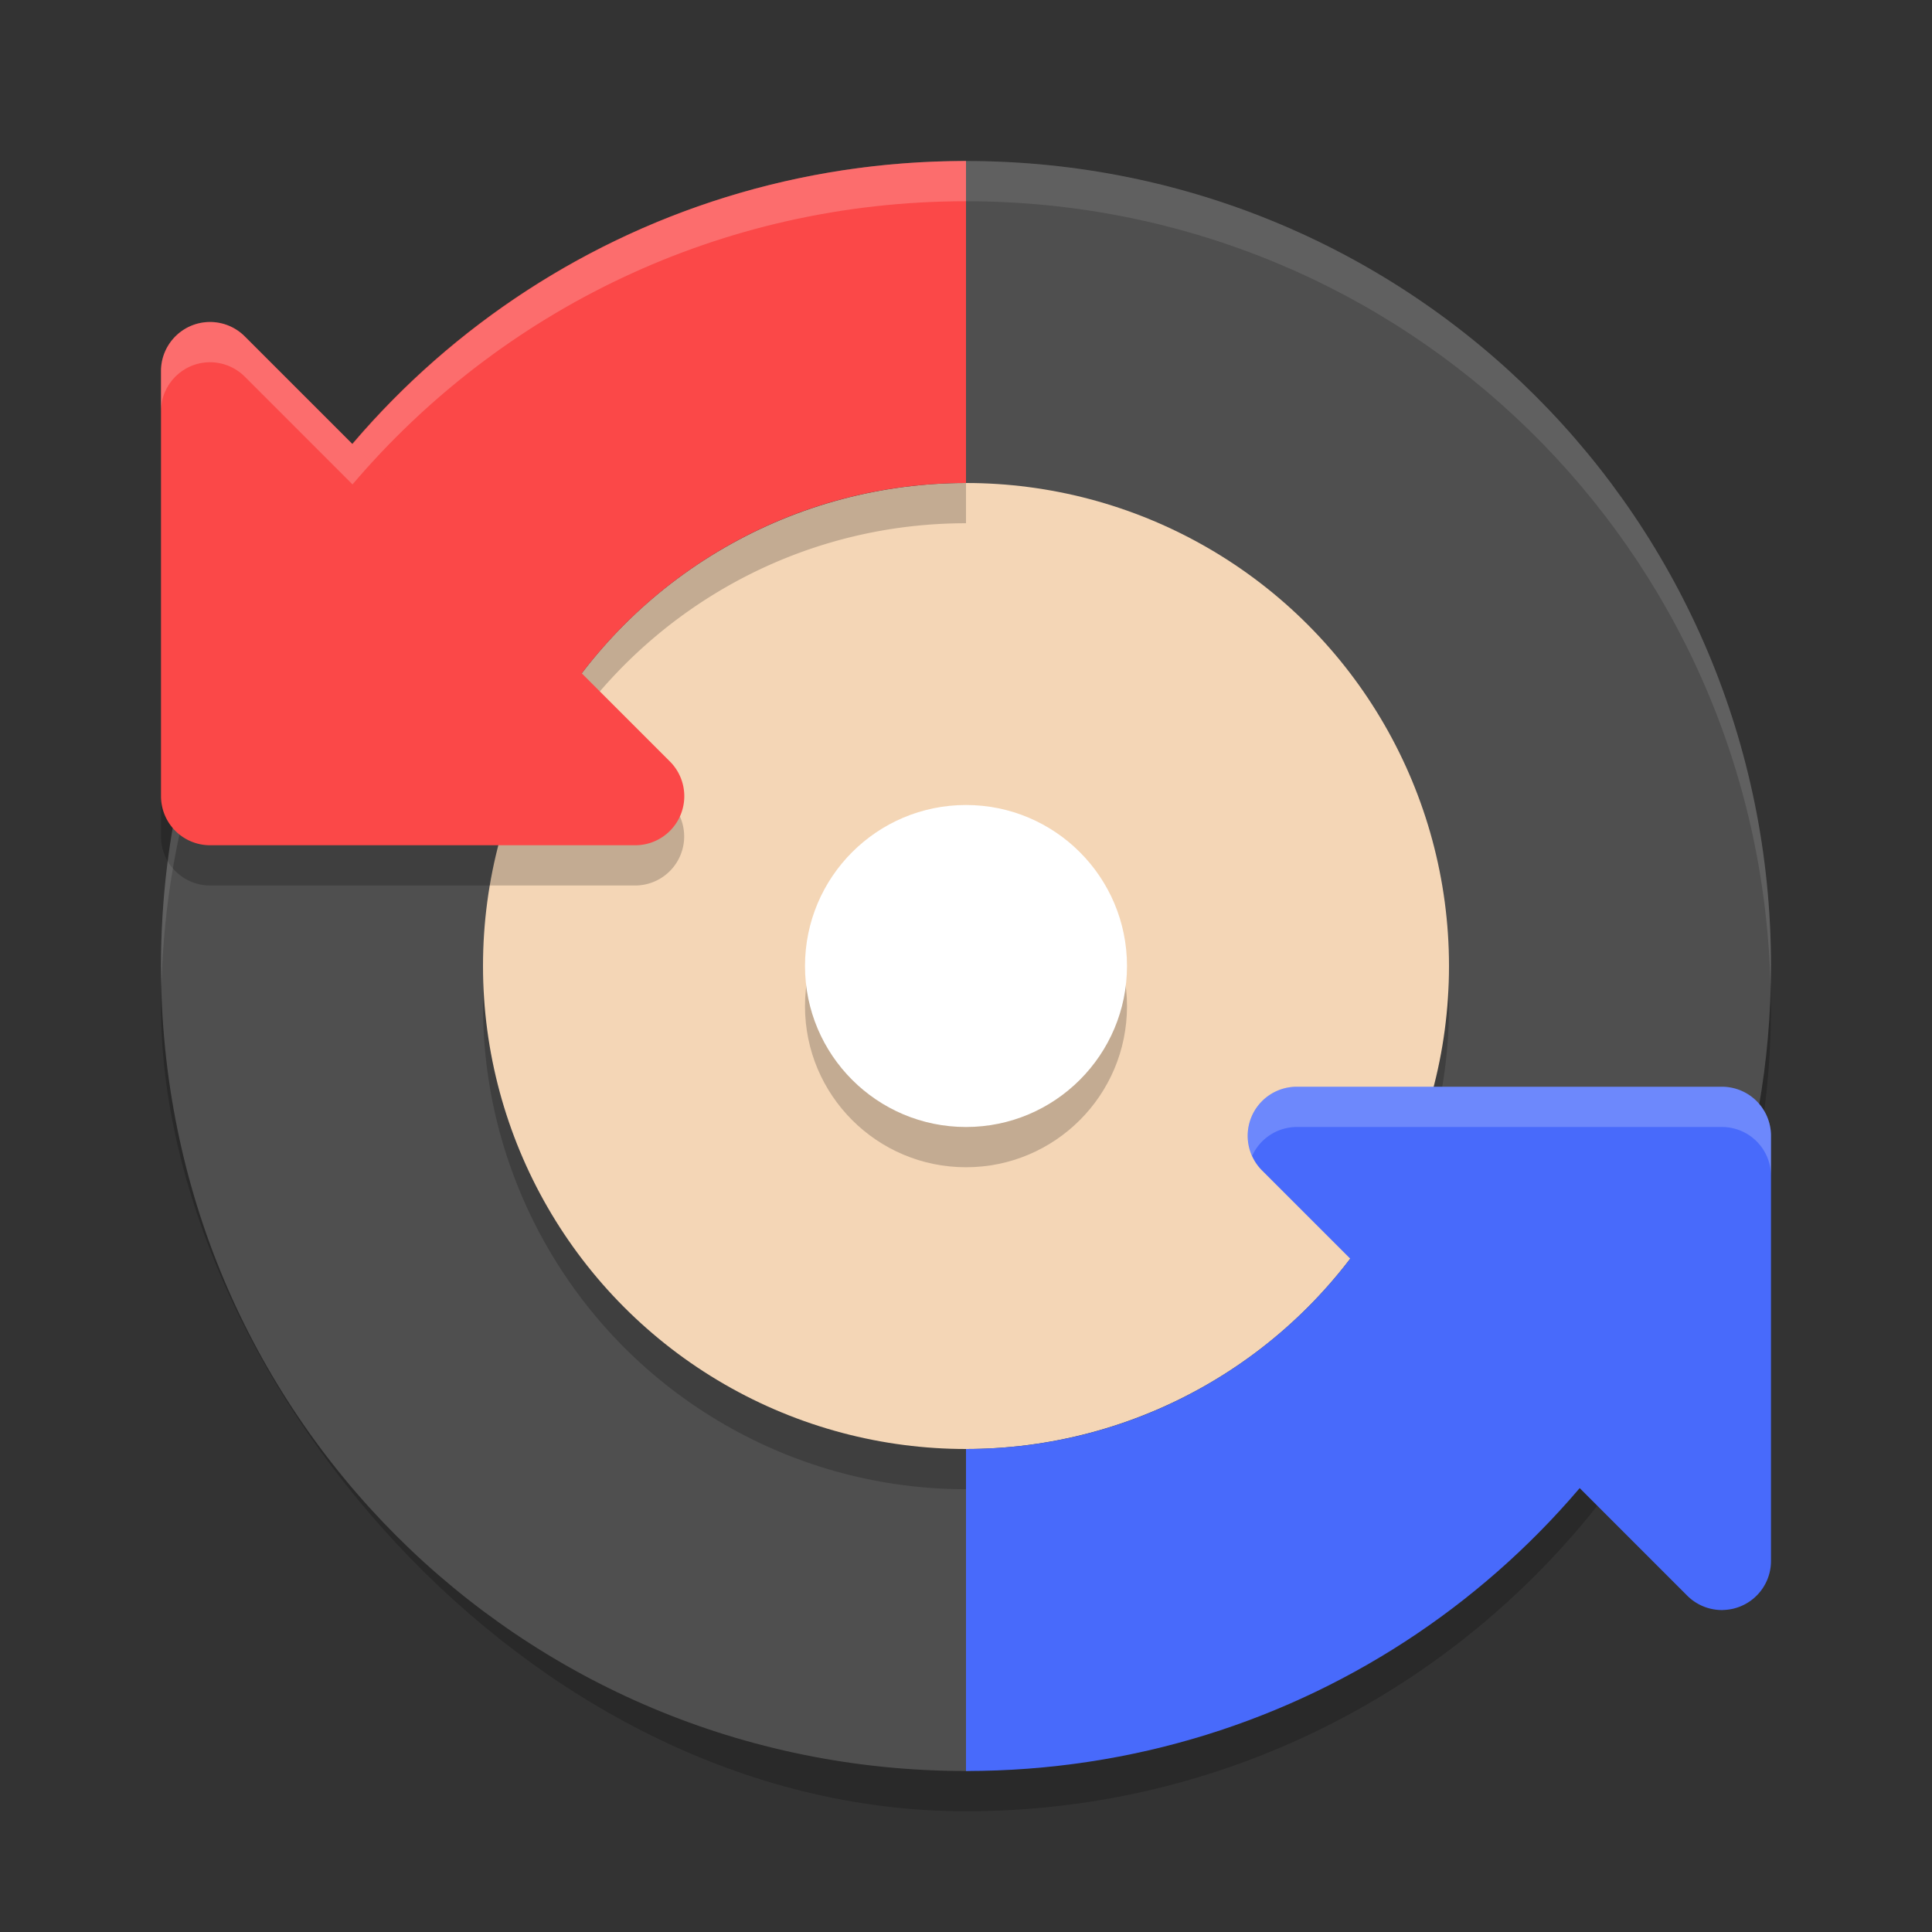 <svg xmlns="http://www.w3.org/2000/svg" width="48" height="48" version="1">
 <rect width="100%" height="100%" fill="#333333" stroke="none"/>
 <rect style="opacity:0.2" width="40" height="40" x="4" y="5" rx="20" ry="20"/>
 <path style="fill:#4f4f4f" transform="matrix(0,-1,-1,0,0,0)" d="m -24,-44 c 11.08,0 20,8.92 20,20 0,1.983 -2.3,2.933 -2.832,4.739 -1.994,6.762 -5.438,12.974 -12.323,14.675 C -20.706,-4.203 -22.328,-4 -24,-4 c -11.08,0 -20,-8.92 -20,-20 0,-1.018 1.827,-2.193 1.972,-3.169 1.094,-7.346 4.402,-13.187 11.194,-15.642 C -28.703,-43.581 -26.403,-44 -24,-44 Z"/>
 <circle style="opacity:0.2" cx="24" cy="25" r="12"/>
 <circle style="fill:#f4d6b6" cx="24" cy="24" r="12"/>
 <path style="opacity:0.2" d="M 24,5 C 17.878,5 12.421,7.729 8.758,12.035 L 6.08,9.357 A 1.219,1.219 0 0 0 5.201,9 1.219,1.219 0 0 0 4,10.219 v 10.562 A 1.219,1.219 0 0 0 5.219,22 h 10.562 a 1.219,1.219 0 0 0 0.861,-2.08 l -2.188,-2.188 C 16.647,14.858 20.106,13 24,13 Z"/>
 <path style="fill:#ffffff;opacity:0.1" d="M 24 4 C 12.92 4 4 12.92 4 24 C 4 24.168 4.008 24.333 4.012 24.5 C 4.276 13.654 13.088 5 24 5 C 34.912 5 43.724 13.654 43.988 24.5 C 43.992 24.333 44 24.168 44 24 C 44 12.92 35.08 4 24 4 z"/>
 <g>
  <path style="fill:#fb4848" d="M 24,4 C 15.682,4 8.581,9.027 5.558,16.222 l 7.494,2.858 C 14.931,14.906 19.126,12 24,12 Z"/>
  <path style="fill:#fb4848" d="M 5.201,8 A 1.219,1.219 0 0 0 4,9.218 v 10.563 A 1.219,1.219 0 0 0 5.219,21 H 15.782 a 1.219,1.219 0 0 0 0.862,-2.081 L 6.081,8.357 A 1.219,1.219 0 0 0 5.201,8 Z"/>
 </g>
 <path style="fill:#486afb" d="m 24,44 c 8.318,0 15.419,-5.027 18.442,-12.222 l -7.494,-2.858 C 33.069,33.094 28.874,36 24,36 Z"/>
 <path style="fill:#486afb" d="M 42.799,40 A 1.219,1.219 0 0 0 44,38.782 V 28.219 A 1.219,1.219 0 0 0 42.781,27 l -10.563,0 a 1.219,1.219 0 0 0 -0.862,2.081 l 10.563,10.563 a 1.219,1.219 0 0 0 0.879,0.357 z"/>
 <circle style="opacity:0.2" cx="24" cy="25" r="4"/>
 <circle style="fill:#ffffff" cx="24" cy="24" r="4"/>
 <path style="opacity:0.2;fill:#ffffff" d="M 32.219 27 A 1.219 1.219 0 0 0 31.109 28.719 A 1.219 1.219 0 0 1 32.219 28 L 42.781 28 A 1.219 1.219 0 0 1 44 29.219 L 44 28.219 A 1.219 1.219 0 0 0 42.781 27 L 32.219 27 z"/>
 <path style="opacity:0.2;fill:#ffffff" d="M 24,4 C 17.878,4 12.421,6.729 8.758,11.035 L 6.08,8.357 C 5.847,8.124 5.53,7.996 5.201,8 4.535,8.01 4,8.552 4,9.219 v 1 C 4,9.552 4.535,9.01 5.201,9 5.53,8.996 5.847,9.124 6.08,9.357 L 8.758,12.035 C 12.421,7.729 17.878,5 24,5 Z"/>
</svg>
